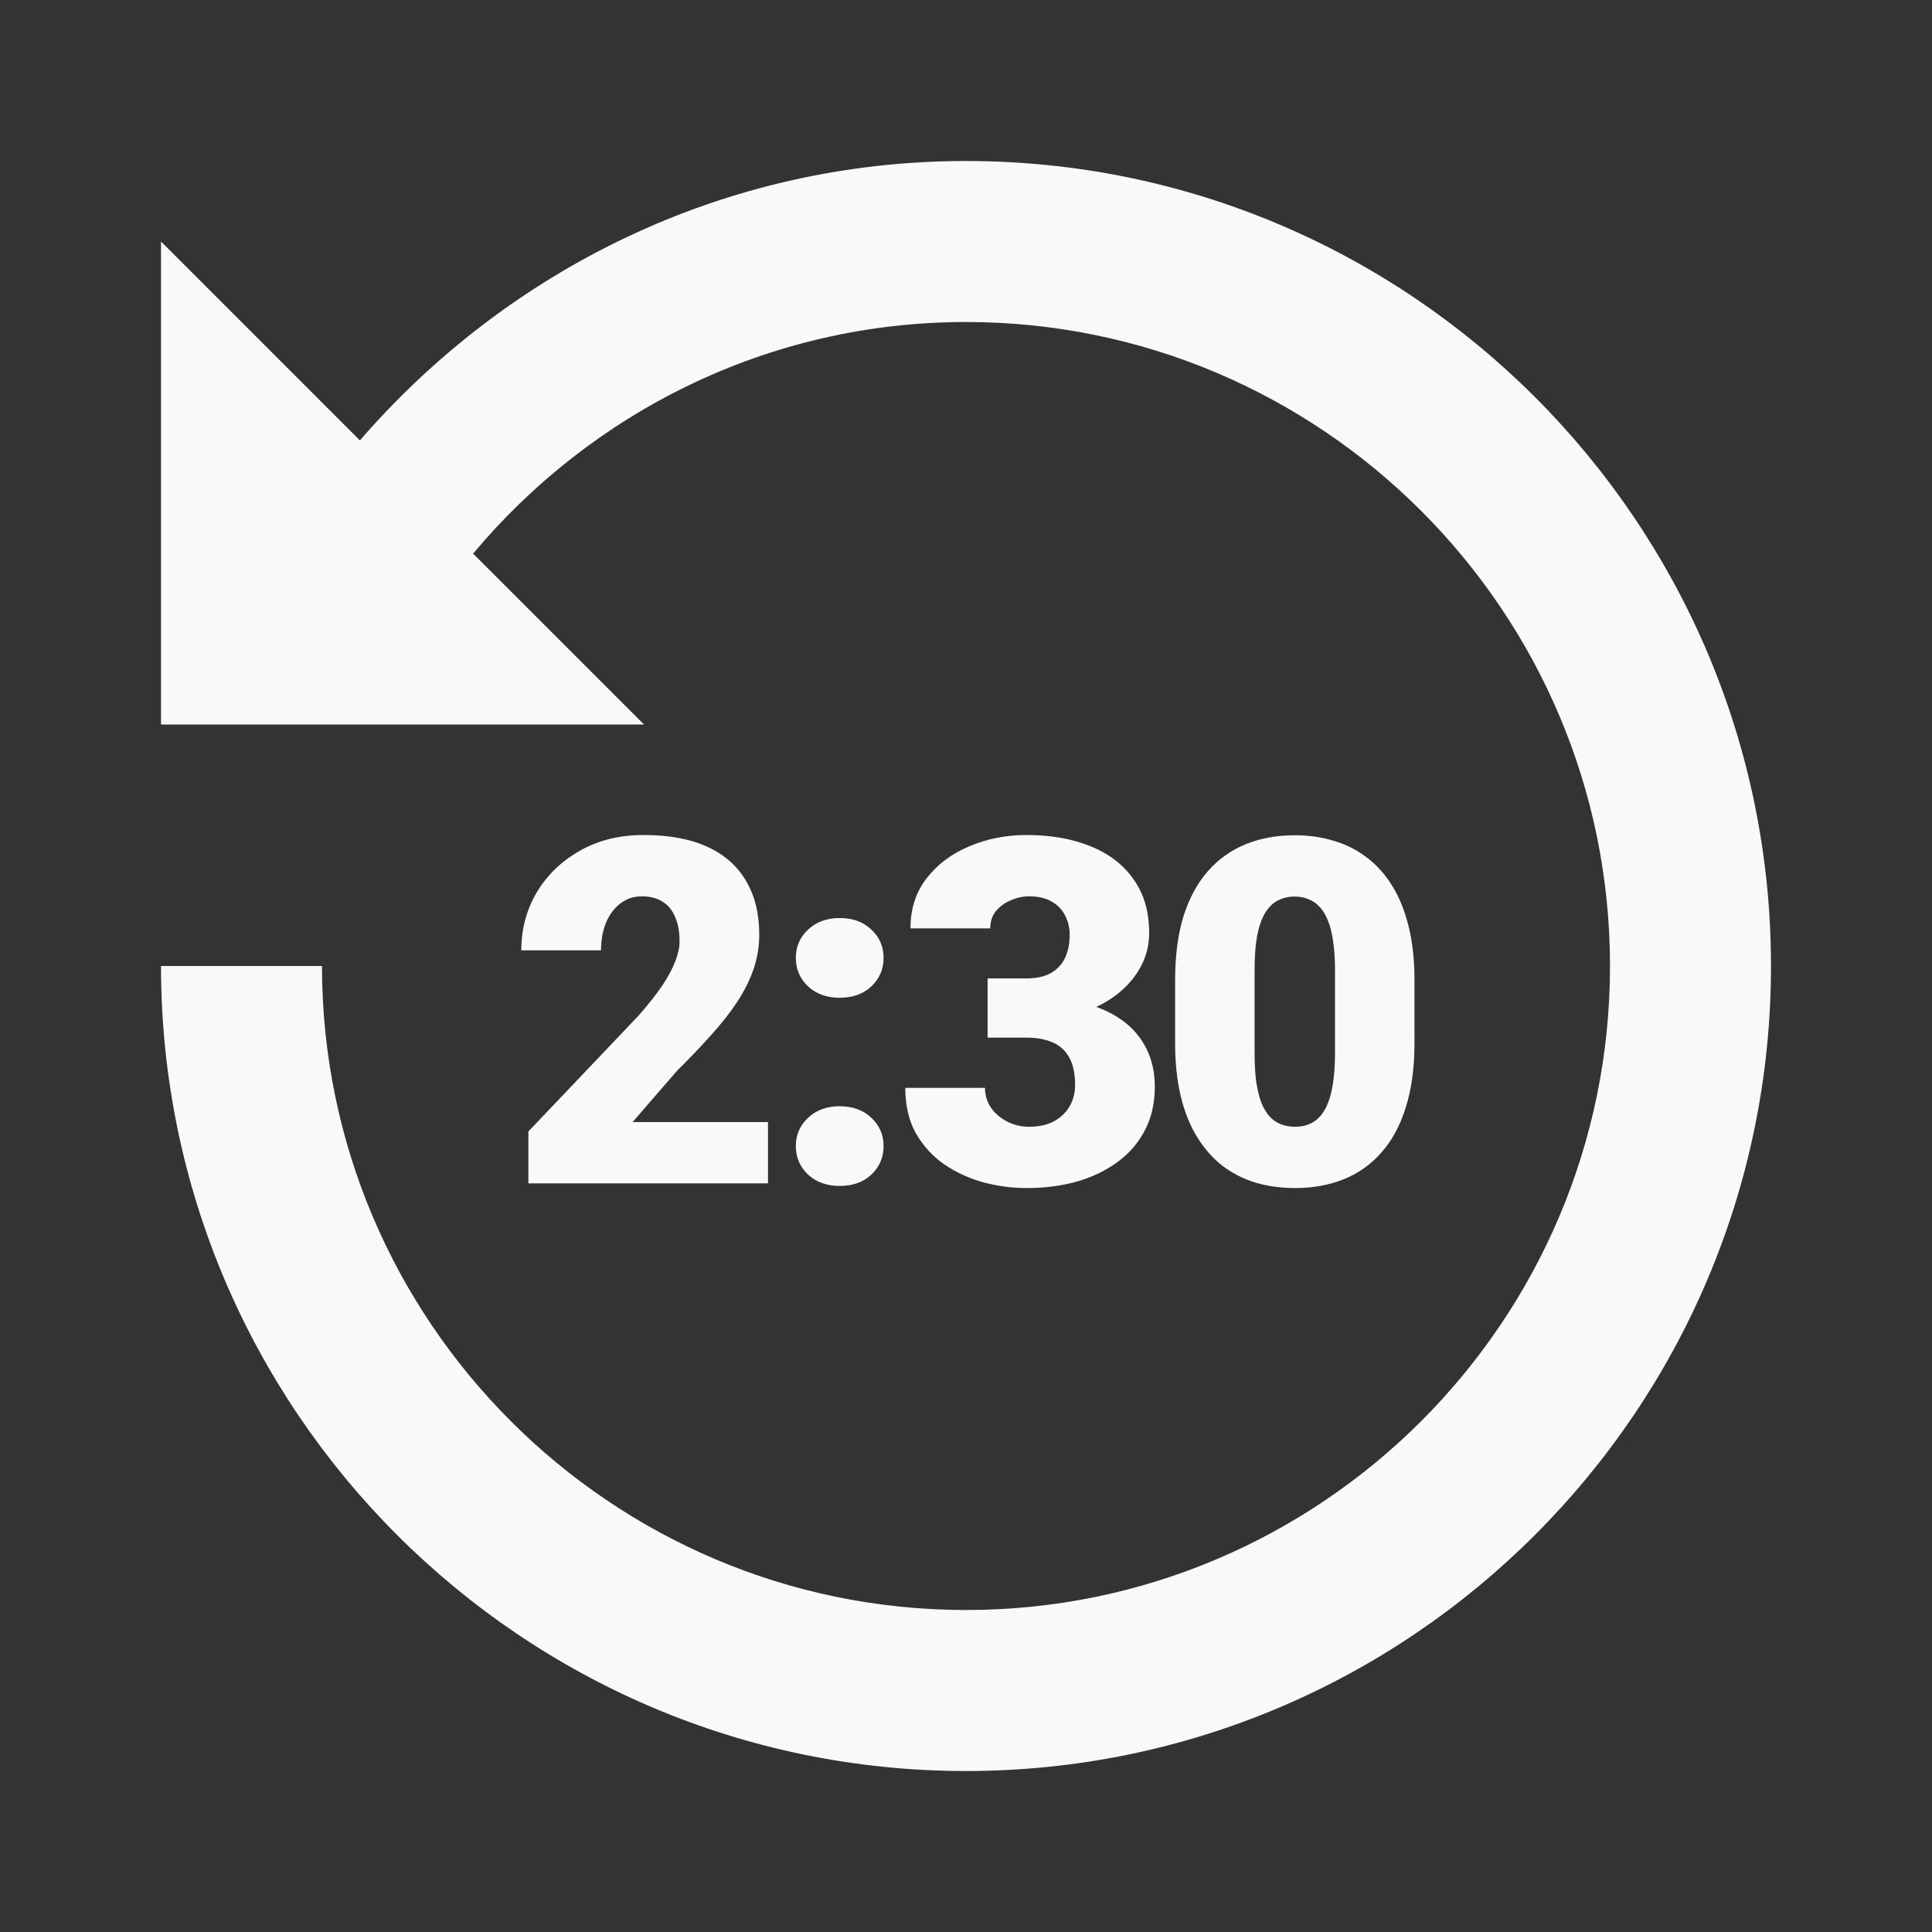 <svg width="80" height="80" viewBox="0 0 80 80" fill="none" xmlns="http://www.w3.org/2000/svg">
<rect x="0" y="0" width="80" height="80" fill="#333333" stroke="none"/>
<path d="M40 6.667C29.961 6.667 21.012 11.186 14.902 18.236L6.667 10V30H26.667L19.59 22.924C24.483 17.082 31.799 13.334 40 13.334C54.703 13.334 66.667 25.297 66.667 40C66.667 54.704 54.703 66.667 40 66.667C25.297 66.667 13.333 54.704 13.333 40H6.667C6.667 58.38 21.62 73.334 40 73.334C58.38 73.334 73.333 58.38 73.333 40C73.333 21.62 58.38 6.667 40 6.667Z" fill="#F9F9F9"/>
<path d="M31.801 46.461V49H21.879V46.852L26.449 42.047C26.853 41.585 27.178 41.171 27.426 40.807C27.673 40.435 27.852 40.1 27.963 39.801C28.08 39.501 28.139 39.231 28.139 38.99C28.139 38.58 28.077 38.238 27.953 37.965C27.836 37.685 27.66 37.473 27.426 37.33C27.198 37.187 26.915 37.115 26.576 37.115C26.238 37.115 25.941 37.213 25.688 37.408C25.434 37.603 25.235 37.87 25.092 38.209C24.955 38.547 24.887 38.928 24.887 39.352H21.586C21.586 38.479 21.797 37.682 22.221 36.959C22.65 36.236 23.246 35.66 24.008 35.23C24.77 34.794 25.652 34.576 26.654 34.576C27.703 34.576 28.581 34.739 29.291 35.065C30.001 35.39 30.535 35.862 30.893 36.48C31.257 37.092 31.439 37.831 31.439 38.697C31.439 39.192 31.361 39.667 31.205 40.123C31.049 40.579 30.824 41.031 30.531 41.48C30.238 41.923 29.88 42.379 29.457 42.848C29.04 43.316 28.565 43.815 28.031 44.342L26.195 46.461H31.801Z" fill="#F9F9F9"/>
<path d="M32.954 47.457C32.954 46.988 33.123 46.598 33.462 46.285C33.8 45.966 34.236 45.807 34.77 45.807C35.311 45.807 35.747 45.966 36.079 46.285C36.417 46.598 36.587 46.988 36.587 47.457C36.587 47.926 36.417 48.32 36.079 48.639C35.747 48.951 35.311 49.107 34.77 49.107C34.236 49.107 33.8 48.951 33.462 48.639C33.123 48.32 32.954 47.926 32.954 47.457ZM32.954 39.664C32.954 39.195 33.123 38.805 33.462 38.492C33.8 38.173 34.236 38.014 34.77 38.014C35.311 38.014 35.747 38.173 36.079 38.492C36.417 38.805 36.587 39.195 36.587 39.664C36.587 40.133 36.417 40.527 36.079 40.846C35.747 41.158 35.311 41.315 34.77 41.315C34.236 41.315 33.8 41.158 33.462 40.846C33.123 40.527 32.954 40.133 32.954 39.664Z" fill="#F9F9F9"/>
<path d="M40.894 40.514H42.496C42.906 40.514 43.241 40.442 43.502 40.299C43.769 40.149 43.967 39.941 44.097 39.674C44.227 39.4 44.293 39.078 44.293 38.707C44.293 38.421 44.231 38.157 44.107 37.916C43.99 37.675 43.808 37.483 43.56 37.34C43.313 37.19 42.997 37.115 42.613 37.115C42.352 37.115 42.099 37.171 41.851 37.281C41.604 37.385 41.399 37.535 41.236 37.73C41.08 37.926 41.002 38.163 41.002 38.443H37.701C37.701 37.636 37.922 36.946 38.365 36.373C38.814 35.794 39.403 35.351 40.132 35.045C40.868 34.732 41.659 34.576 42.505 34.576C43.515 34.576 44.4 34.732 45.162 35.045C45.923 35.351 46.516 35.807 46.939 36.412C47.369 37.011 47.584 37.753 47.584 38.639C47.584 39.127 47.47 39.586 47.242 40.016C47.014 40.445 46.695 40.823 46.285 41.148C45.875 41.474 45.393 41.731 44.84 41.92C44.293 42.102 43.694 42.193 43.043 42.193H40.894V40.514ZM40.894 42.965V41.324H43.043C43.752 41.324 44.4 41.406 44.986 41.568C45.572 41.725 46.076 41.959 46.5 42.272C46.923 42.584 47.248 42.971 47.476 43.434C47.704 43.889 47.818 44.413 47.818 45.006C47.818 45.67 47.684 46.262 47.418 46.783C47.151 47.304 46.776 47.743 46.294 48.102C45.813 48.46 45.25 48.733 44.605 48.922C43.961 49.104 43.261 49.195 42.505 49.195C41.913 49.195 41.321 49.117 40.728 48.961C40.136 48.798 39.595 48.551 39.107 48.219C38.619 47.88 38.225 47.45 37.925 46.93C37.632 46.402 37.486 45.774 37.486 45.045H40.787C40.787 45.344 40.868 45.618 41.031 45.865C41.2 46.106 41.425 46.298 41.705 46.441C41.985 46.585 42.287 46.656 42.613 46.656C43.017 46.656 43.358 46.581 43.638 46.432C43.925 46.275 44.143 46.067 44.293 45.807C44.442 45.546 44.517 45.257 44.517 44.938C44.517 44.456 44.436 44.072 44.273 43.785C44.117 43.499 43.886 43.29 43.58 43.16C43.28 43.03 42.919 42.965 42.496 42.965H40.894Z" fill="#F9F9F9"/>
<path d="M58.571 40.592V43.19C58.571 44.212 58.45 45.1 58.209 45.855C57.975 46.611 57.636 47.236 57.194 47.73C56.758 48.225 56.237 48.593 55.631 48.834C55.026 49.075 54.358 49.195 53.629 49.195C53.043 49.195 52.496 49.12 51.989 48.971C51.481 48.815 51.022 48.58 50.612 48.268C50.208 47.949 49.86 47.551 49.567 47.076C49.274 46.601 49.049 46.041 48.893 45.397C48.737 44.745 48.659 44.01 48.659 43.19V40.592C48.659 39.563 48.776 38.675 49.01 37.926C49.251 37.171 49.593 36.546 50.035 36.051C50.478 35.556 51.002 35.188 51.608 34.947C52.213 34.706 52.881 34.586 53.61 34.586C54.196 34.586 54.739 34.664 55.241 34.82C55.748 34.97 56.207 35.204 56.618 35.523C57.028 35.836 57.376 36.23 57.663 36.705C57.956 37.18 58.18 37.743 58.336 38.395C58.493 39.039 58.571 39.772 58.571 40.592ZM55.28 43.59V40.172C55.28 39.716 55.254 39.319 55.202 38.98C55.156 38.642 55.084 38.355 54.987 38.121C54.896 37.887 54.782 37.698 54.645 37.555C54.508 37.405 54.352 37.297 54.176 37.232C54.007 37.161 53.818 37.125 53.61 37.125C53.349 37.125 53.115 37.18 52.907 37.291C52.705 37.395 52.532 37.565 52.389 37.799C52.246 38.033 52.135 38.346 52.057 38.736C51.985 39.127 51.95 39.605 51.95 40.172V43.59C51.95 44.052 51.972 44.456 52.018 44.801C52.07 45.139 52.142 45.429 52.233 45.67C52.331 45.904 52.448 46.096 52.584 46.246C52.721 46.389 52.877 46.493 53.053 46.559C53.229 46.624 53.421 46.656 53.629 46.656C53.883 46.656 54.111 46.604 54.313 46.5C54.515 46.396 54.687 46.227 54.831 45.992C54.98 45.751 55.091 45.435 55.163 45.045C55.241 44.648 55.28 44.163 55.28 43.59Z" fill="#F9F9F9"/>
</svg>
